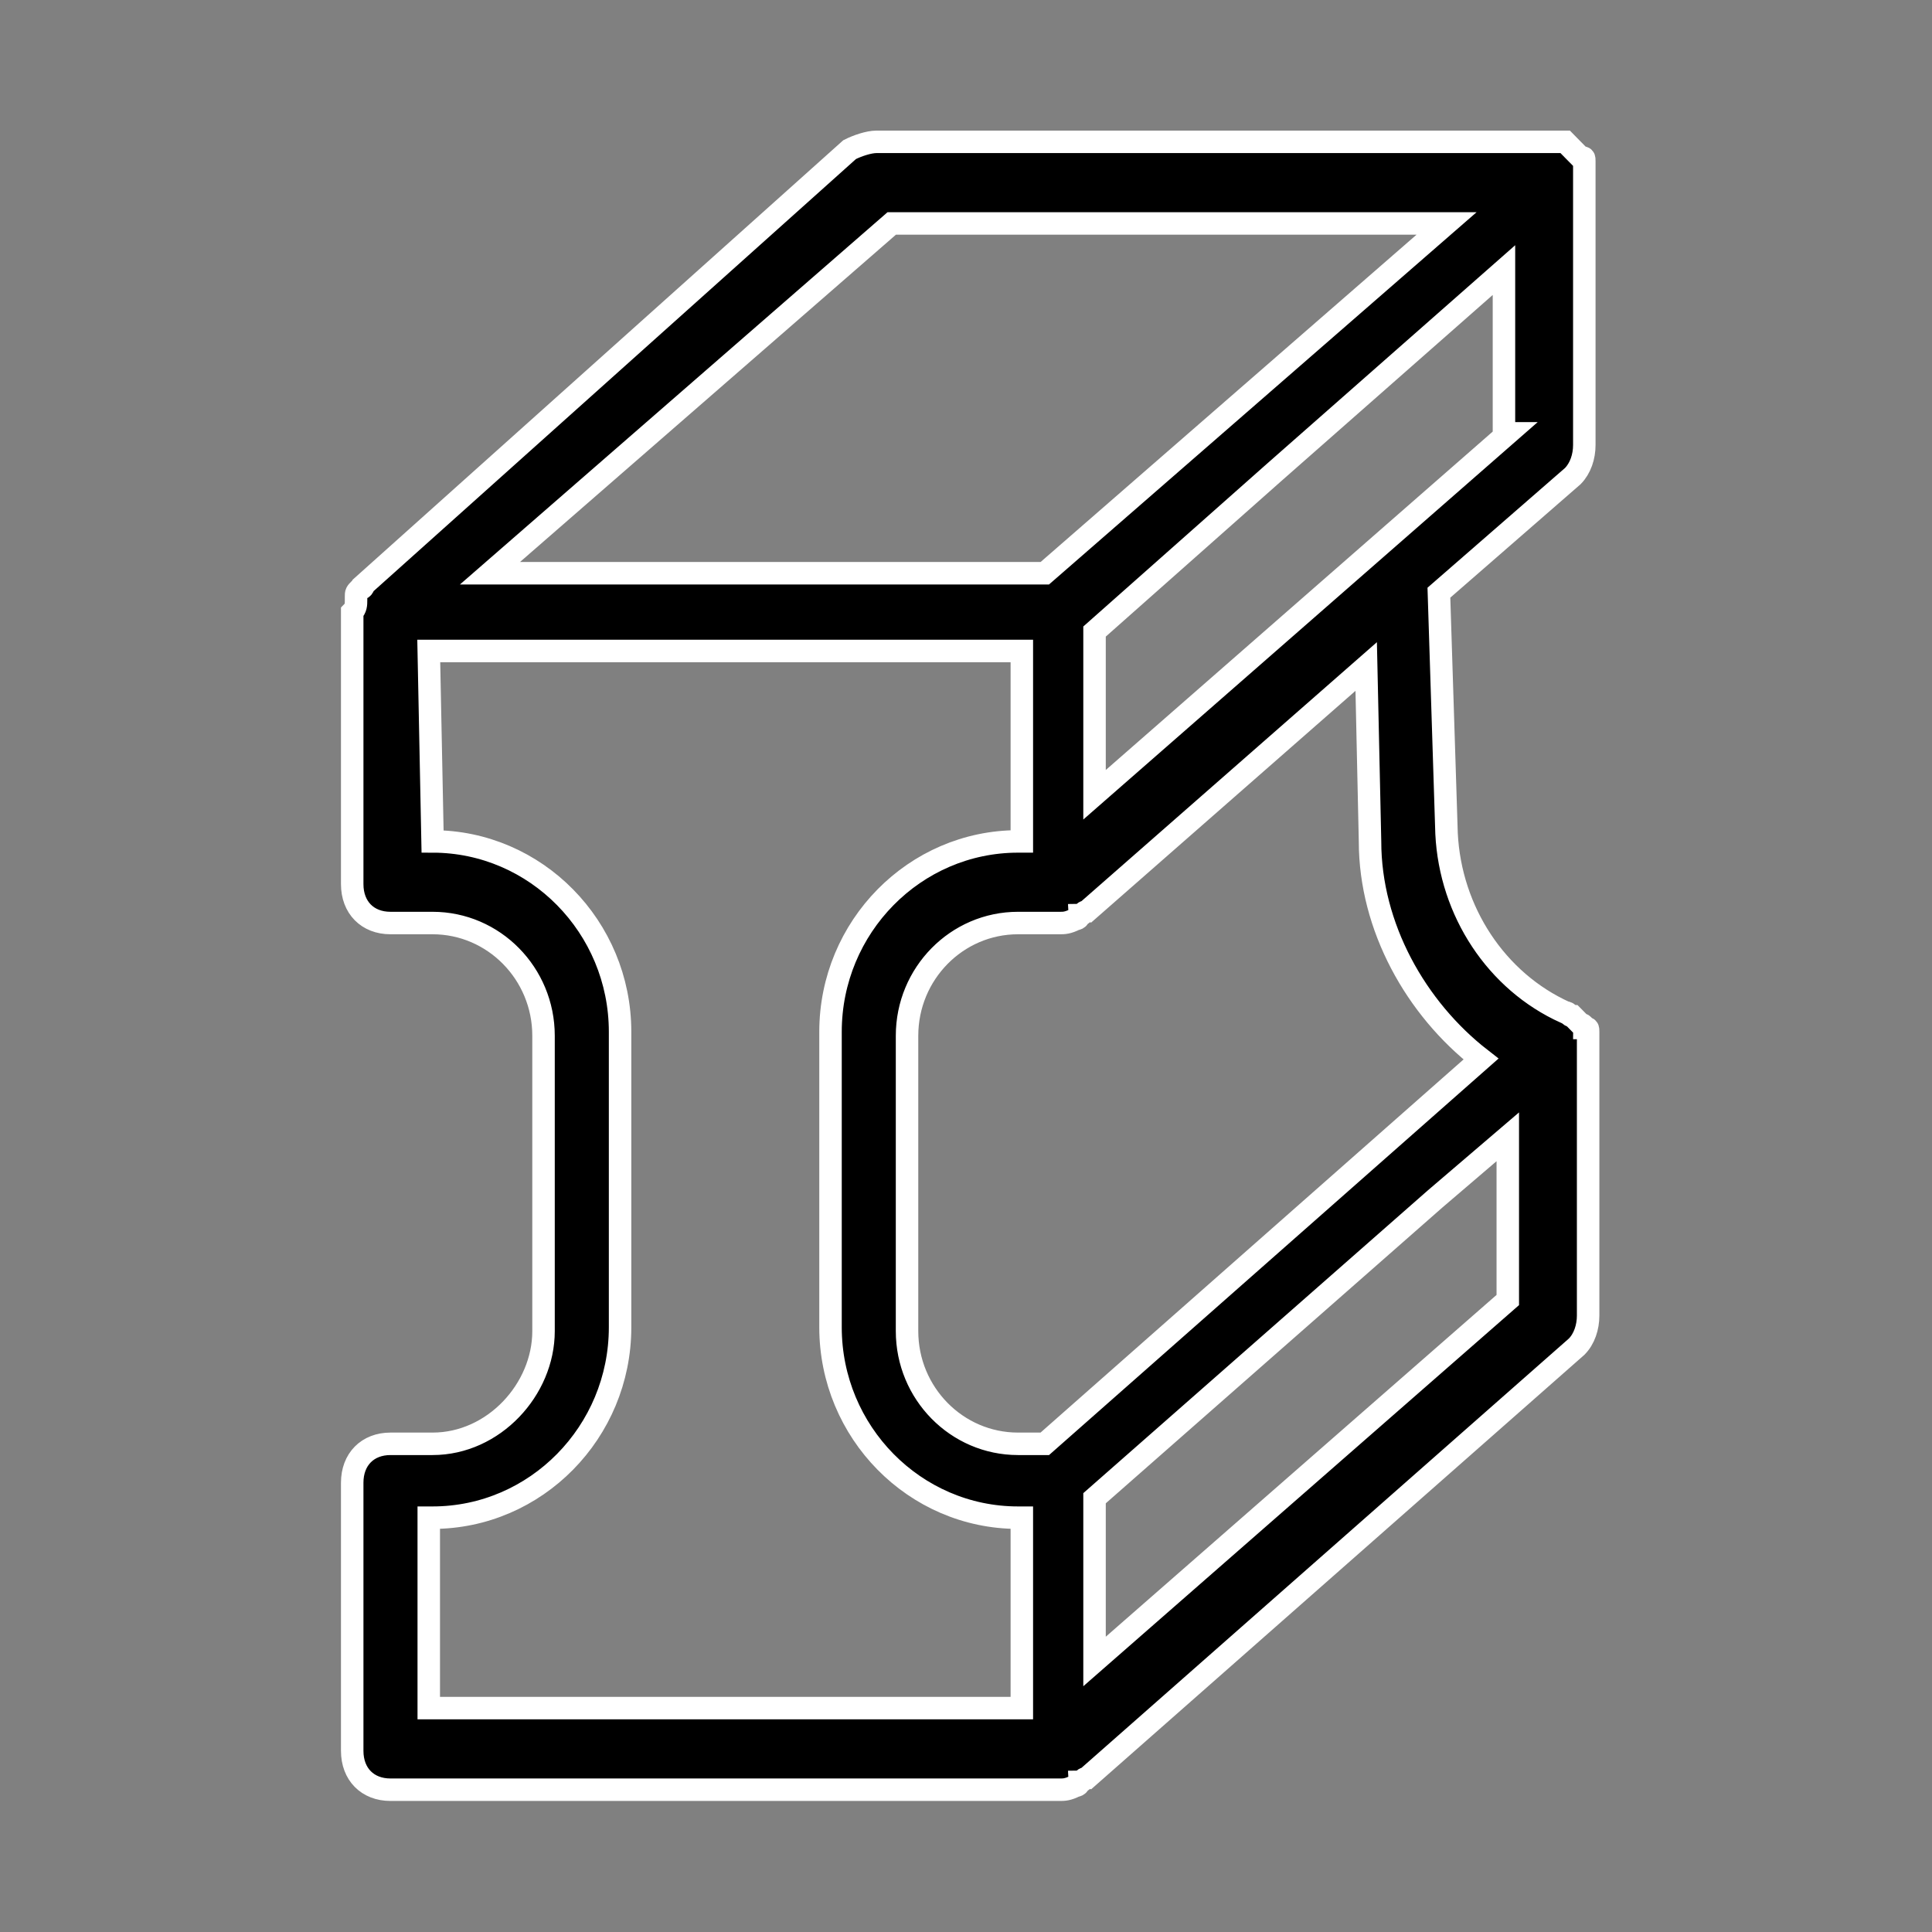 <svg width="79" height="79" viewBox="0 0 79 79" fill="none" xmlns="http://www.w3.org/2000/svg">
<rect x="0" y="0" width="79" height="79" fill="#808080" stroke="none"/>
<path d="M17.688 59.038H15.967C15.028 59.038 14.402 59.674 14.402 60.628V71.593C14.402 72.547 15.028 73.182 15.967 73.182H43.348C43.504 73.182 43.66 73.182 43.974 73.023C43.974 73.023 44.13 73.023 44.13 72.865C44.286 72.865 44.286 72.706 44.443 72.706L64.47 55.065C64.783 54.748 64.939 54.271 64.939 53.794V42.193C64.939 42.034 64.939 42.034 64.783 42.034C64.783 42.034 64.783 41.875 64.626 41.875L64.47 41.716L64.313 41.557C64.157 41.557 64.157 41.398 64.001 41.398C61.184 40.127 59.307 37.266 59.15 34.088L58.837 24.235L64.313 19.467C64.626 19.149 64.783 18.672 64.783 18.196V6.594C64.783 6.435 64.783 6.435 64.626 6.435L64.47 6.277L64.313 6.118L64.157 5.959L64.001 5.8H35.837C35.525 5.8 35.055 5.959 34.742 6.118L14.872 23.917C14.872 23.917 14.872 24.076 14.715 24.076C14.559 24.235 14.559 24.235 14.559 24.394V24.552C14.559 24.711 14.559 24.87 14.402 25.029V36.154C14.402 37.107 15.028 37.743 15.967 37.743H17.688C20.191 37.743 22.225 39.809 22.225 42.352V54.43C22.225 56.813 20.191 59.038 17.688 59.038ZM61.654 46.484V53.158L44.756 67.938V61.263L58.681 49.026L61.654 46.484ZM60.558 43.305L42.722 59.038H41.627C39.123 59.038 37.089 56.972 37.089 54.43V42.352C37.089 39.809 39.123 37.743 41.627 37.743H43.348C43.504 37.743 43.66 37.743 43.974 37.584C43.974 37.584 44.13 37.584 44.13 37.425C44.286 37.425 44.286 37.266 44.443 37.266L55.864 27.254L56.021 34.406C56.021 37.902 57.898 41.239 60.558 43.305ZM61.654 17.719L44.756 32.498V25.824L52.109 19.308L61.497 11.044V17.719H61.654ZM36.463 9.137H59.15L42.722 23.44H20.035L36.463 9.137ZM17.688 34.406L17.532 26.619H41.783V34.406H41.627C37.402 34.406 33.96 37.902 33.96 42.193V54.271C33.96 58.562 37.402 62.058 41.627 62.058H41.783V69.845H17.532V62.058H17.688C21.913 62.058 25.355 58.562 25.355 54.271V42.193C25.355 37.902 21.913 34.406 17.688 34.406Z" fill="black" stroke="white" stroke-width="0.919"/>
</svg>
